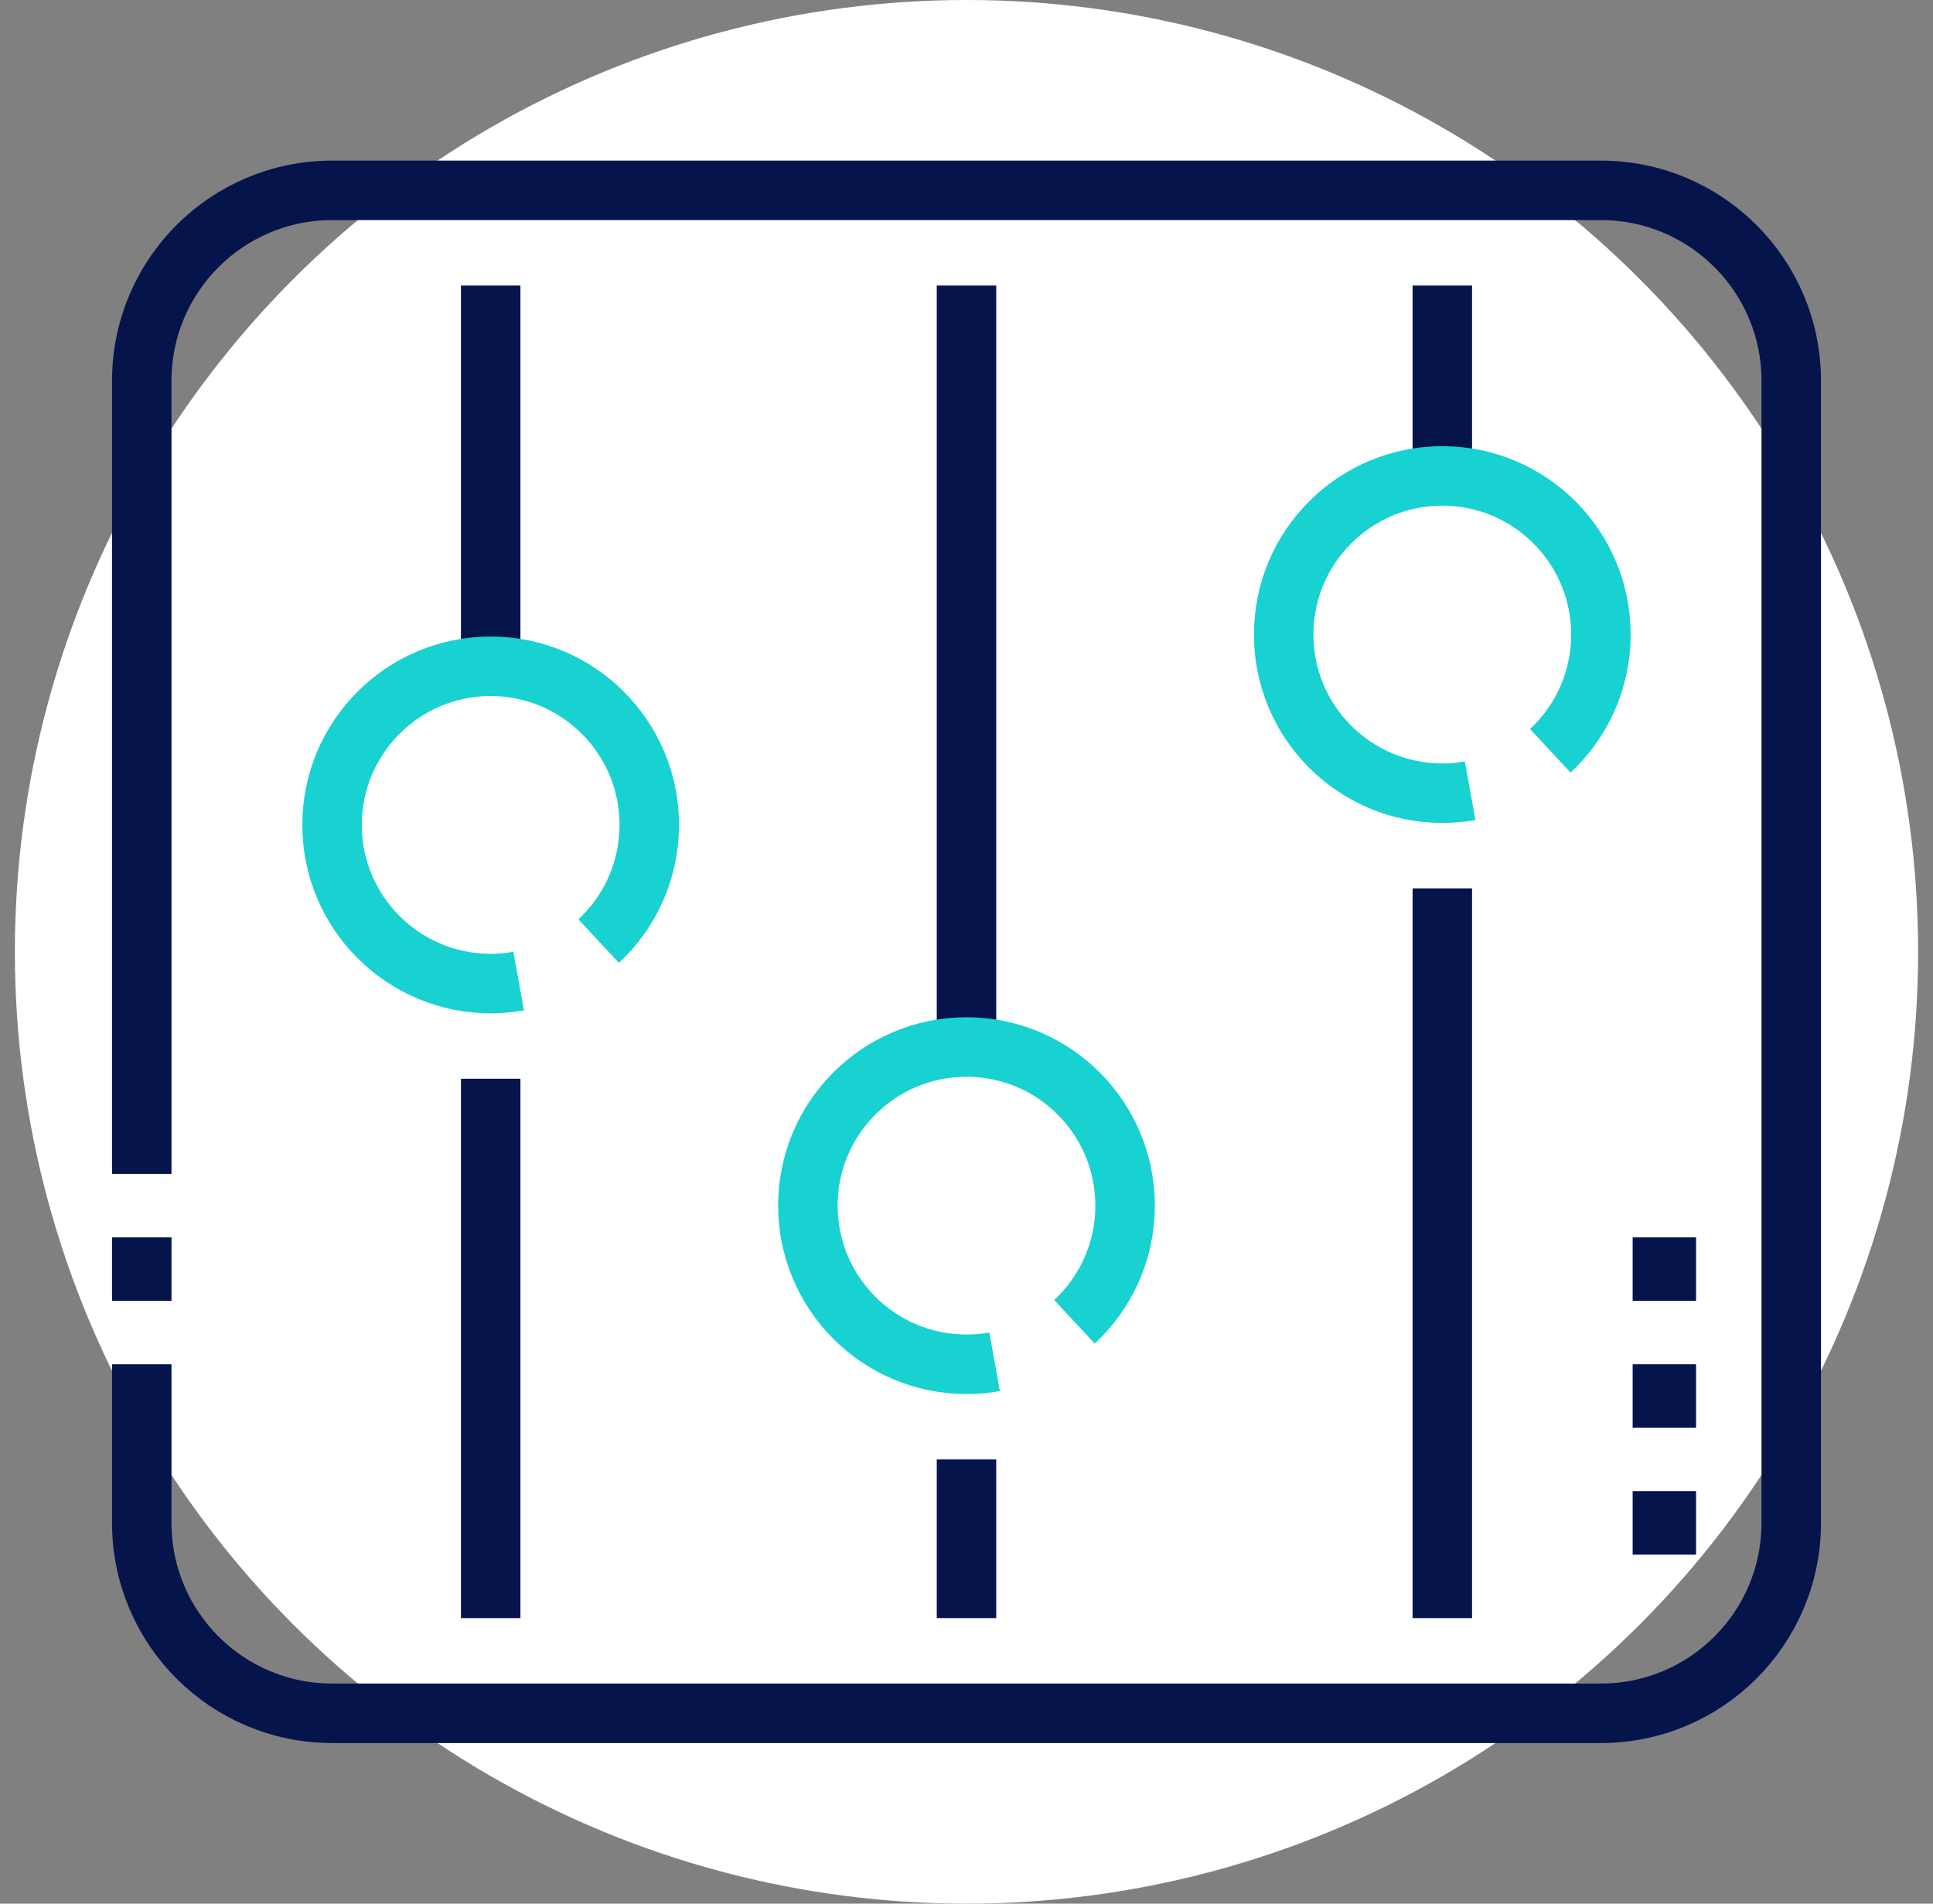 <svg xmlns="http://www.w3.org/2000/svg" width="65" height="64" viewBox="0 0 65 64" fill="none"><rect x="0" y="0" width="65" height="64" fill="#808080" stroke="none"/><g clip-path="url(#clip0_1174_33847)"><circle cx="32.5" cy="32" r="32" fill="white"></circle><path d="M4.767 39.467V12.8C4.767 9.265 7.632 6.4 11.167 6.4H53.833C57.368 6.4 60.233 9.265 60.233 12.8V51.2C60.233 54.735 57.368 57.6 53.833 57.6H11.167C7.632 57.6 4.767 54.735 4.767 51.2V45.867" stroke="#05144B" stroke-width="2" stroke-miterlimit="10"></path><path d="M4.767 43.733V41.6" stroke="#05144B" stroke-width="2" stroke-miterlimit="10"></path><path d="M32.5 9.6V35.2" stroke="#05144B" stroke-width="2" stroke-miterlimit="10"></path><path d="M32.5 49.067V54.4" stroke="#05144B" stroke-width="2" stroke-miterlimit="10"></path><path d="M48.5 29.867V54.4" stroke="#05144B" stroke-width="2" stroke-miterlimit="10"></path><path d="M48.5 16V9.6" stroke="#05144B" stroke-width="2" stroke-miterlimit="10"></path><path d="M16.5 22.4V9.6" stroke="#05144B" stroke-width="2" stroke-miterlimit="10"></path><path d="M16.5 36.267V54.4" stroke="#05144B" stroke-width="2" stroke-miterlimit="10"></path><path d="M57.033 41.6H54.9V43.733H57.033V41.6Z" fill="#05144B"></path><path d="M57.033 45.867H54.9V48H57.033V45.867Z" fill="#05144B"></path><path d="M57.033 50.133H54.9V52.267H57.033V50.133Z" fill="#05144B"></path><path d="M52.131 25.241C53.178 24.267 53.833 22.877 53.833 21.333C53.833 18.388 51.445 16 48.5 16C45.555 16 43.166 18.388 43.166 21.333C43.166 24.278 45.555 26.667 48.5 26.667C48.82 26.667 49.132 26.639 49.436 26.584" stroke="#18D1D1" stroke-width="2" stroke-miterlimit="10"></path><path d="M36.131 44.439C37.178 43.465 37.833 42.076 37.833 40.533C37.833 37.588 35.445 35.2 32.5 35.2C29.555 35.2 27.166 37.588 27.166 40.533C27.166 43.478 29.555 45.867 32.5 45.867C32.822 45.867 33.138 45.838 33.445 45.783" stroke="#18D1D1" stroke-width="2" stroke-miterlimit="10"></path><path d="M20.131 31.64C21.178 30.666 21.833 29.276 21.833 27.733C21.833 24.788 19.445 22.4 16.5 22.4C13.555 22.4 11.166 24.788 11.166 27.733C11.166 30.678 13.555 33.067 16.5 33.067C16.821 33.067 17.136 33.038 17.441 32.983" stroke="#18D1D1" stroke-width="2" stroke-miterlimit="10"></path></g><defs><clipPath id="clip0_1174_33847"><rect width="64" height="64" fill="white" transform="translate(0.5)"></rect></clipPath></defs></svg>